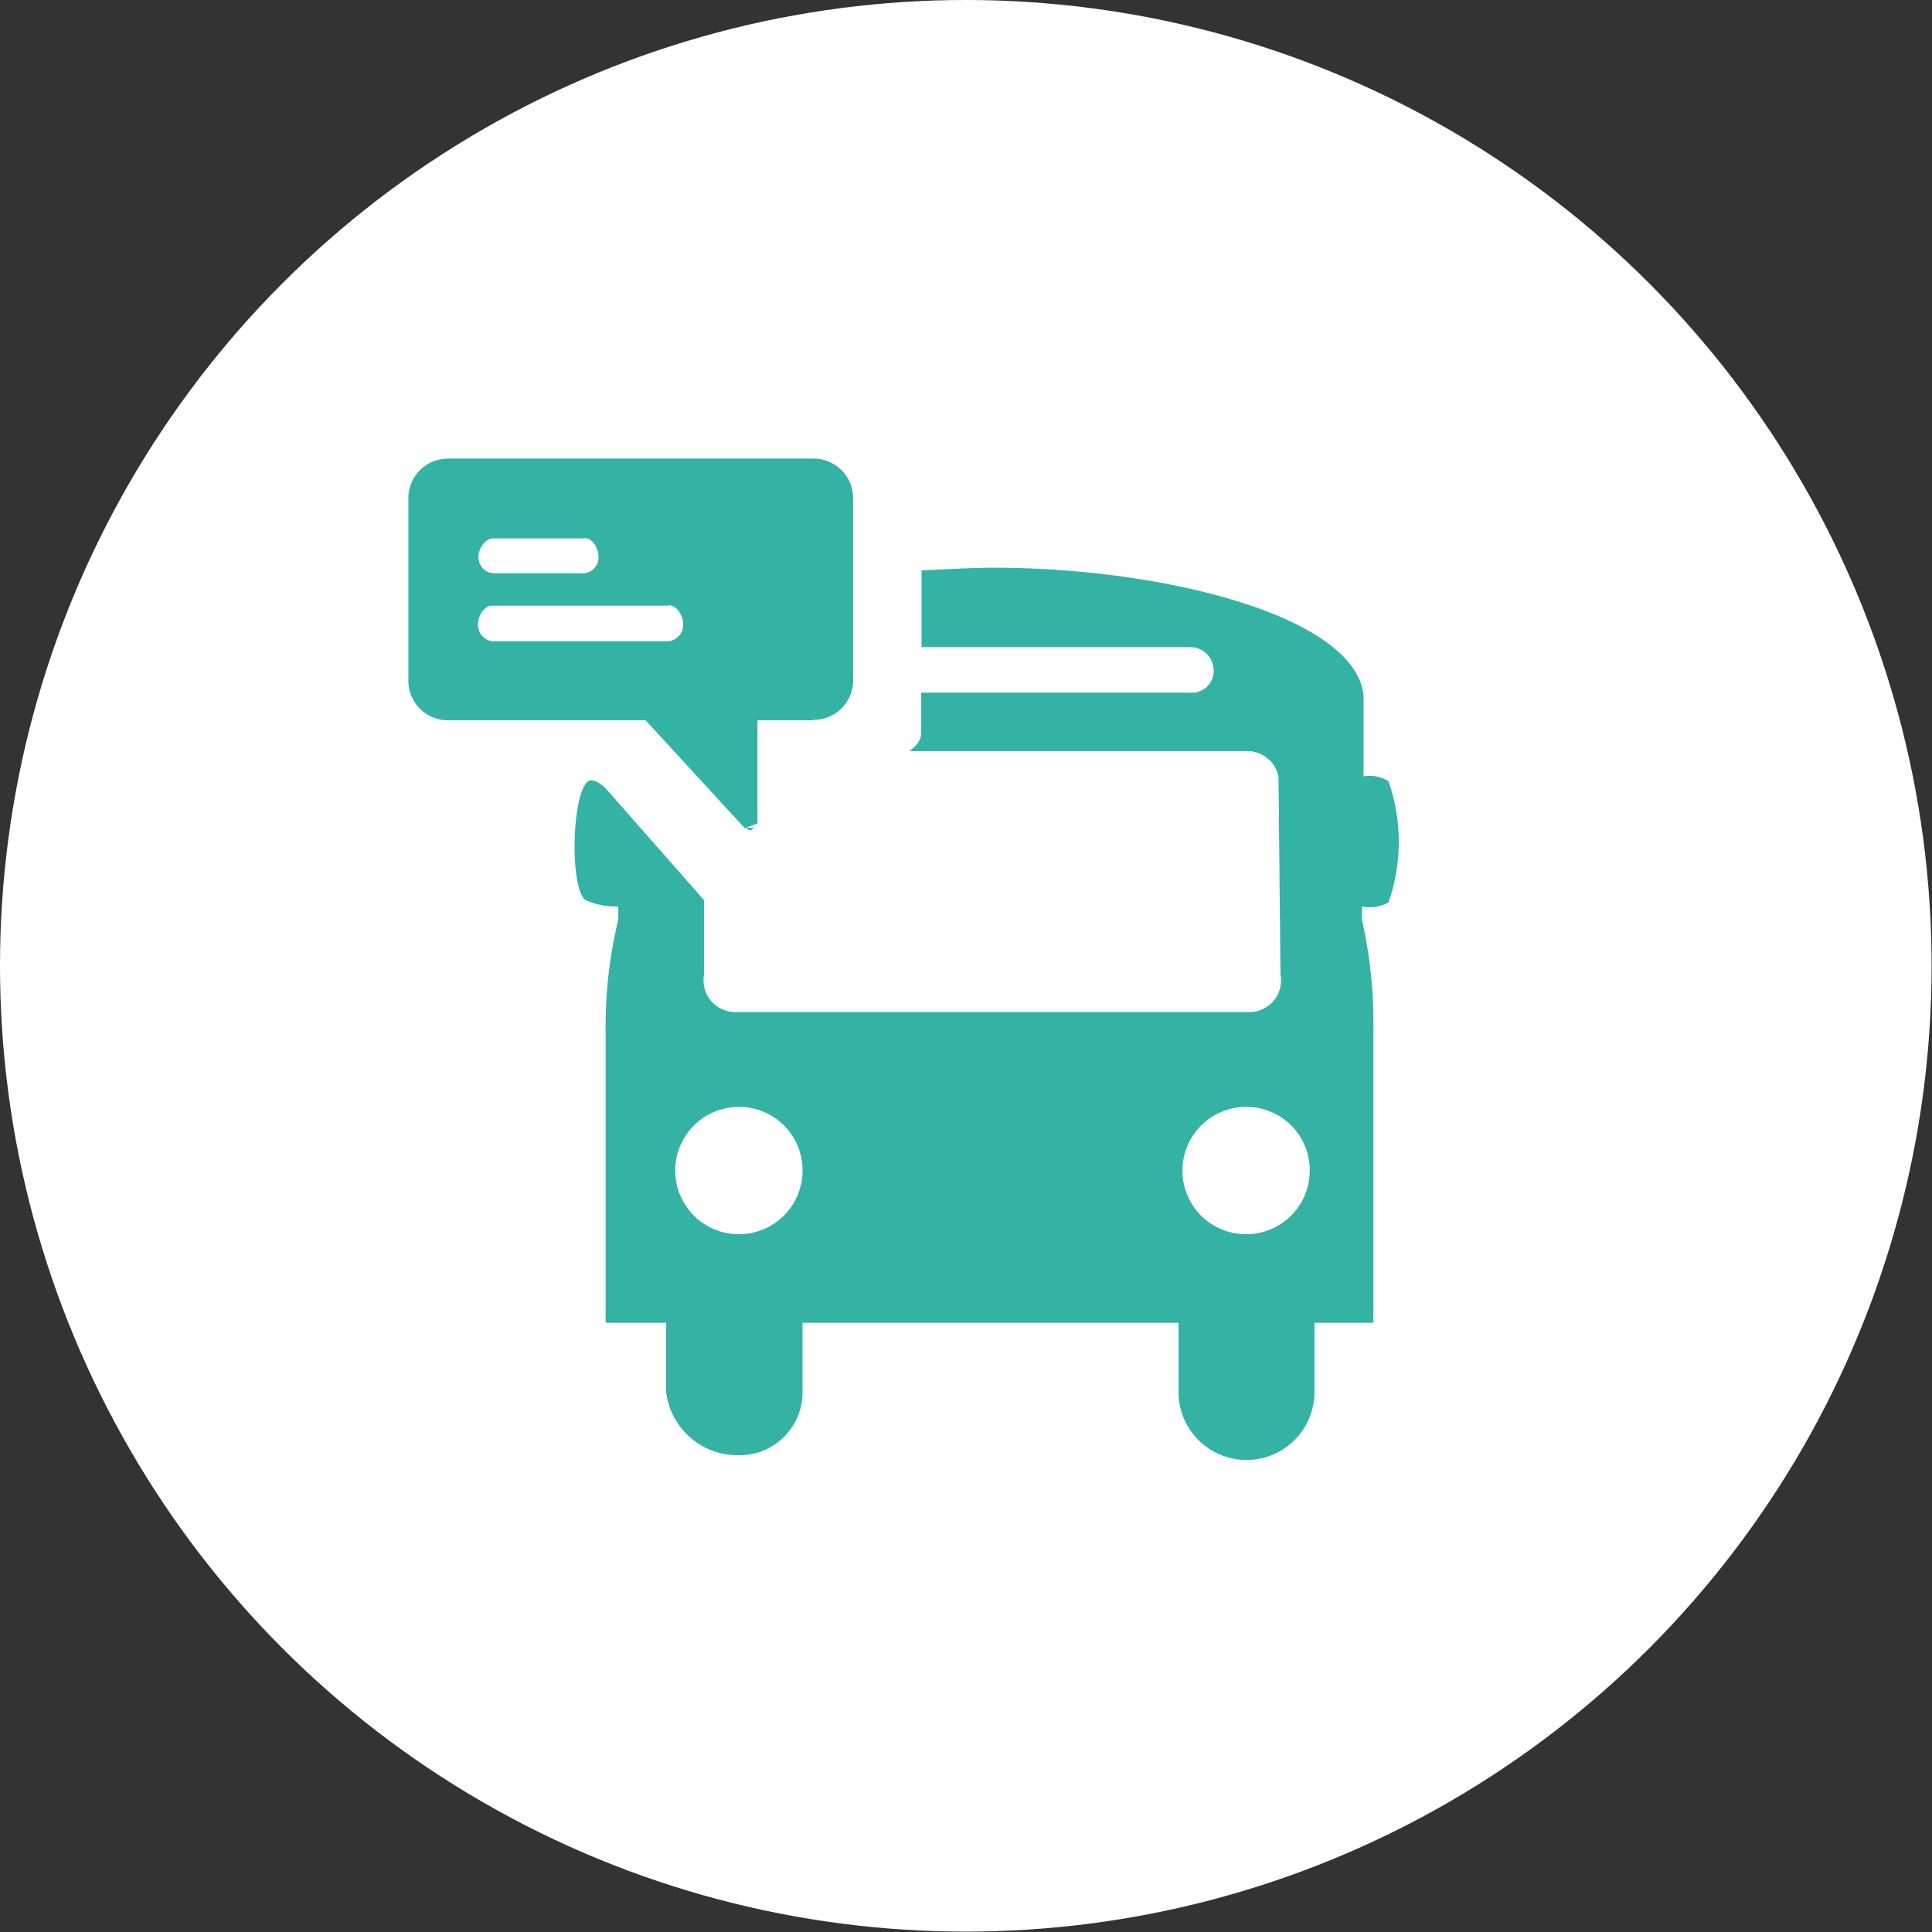 <svg xmlns="http://www.w3.org/2000/svg" viewBox="0 0 48.87 48.87"><rect x="0" y="0" width="48.87" height="48.87" fill="#333333" stroke="none"/><defs><style>.cls-1{fill:#fff;}.cls-2{fill:#34b3a5;fill-rule:evenodd;}</style></defs><g id="Layer_2" data-name="Layer 2"><g id="Layer_1-2" data-name="Layer 1"><circle class="cls-1" cx="24.43" cy="24.43" r="24.43"/><path class="cls-2" d="M35.12,22.83a1,1,0,0,1-.67.1v.33a11.86,11.86,0,0,1,.29,2.79v7.41H33.25v1.75a1.72,1.72,0,0,1-3.44,0V33.46H20.3v1.75a1.59,1.59,0,0,1-1.6,1.6,1.82,1.82,0,0,1-1.85-1.6V33.46H15.32V26.05a11.38,11.38,0,0,1,.32-2.79v-.33a1.82,1.82,0,0,1-.84-.17c-.39-.31-.34-2.71.08-3,.15-.1.43.17.43.17l2.5,2.84v1.88a.8.8,0,0,0,.79.95h13a.8.8,0,0,0,.79-.95l-.05-5a.8.8,0,0,0-.79-.65L23,19s.29-.19.3-.43V17.52H30.1a.55.55,0,0,0,.6-.55.59.59,0,0,0-.6-.6H23.31V14.43s1.22-.07,1.82-.07c4.27,0,9.12,1.21,9.36,3.21v2.07a.89.89,0,0,1,.63.12A4.62,4.62,0,0,1,35.12,22.83ZM18.7,28a1.61,1.61,0,1,0,1.6,1.61A1.6,1.6,0,0,0,18.7,28Zm12.83,0a1.61,1.61,0,1,0,1.6,1.61A1.6,1.6,0,0,0,31.53,28Zm-11-9.78H19.16v2.61l-.32.12-2.51-2.73h-5a1,1,0,0,1-1-1V12.6a1,1,0,0,1,1-1h9.25a1,1,0,0,1,1,1v4.61A1,1,0,0,1,20.57,18.21Zm-5.79-4.6H12.47c-.2,0-.37.27-.37.47a.41.41,0,0,0,.37.41h2.31a.4.4,0,0,0,.36-.41C15.14,13.88,15,13.61,14.78,13.61Zm2.14,1.7H12.45c-.2,0-.36.26-.36.47a.42.42,0,0,0,.36.43h4.47a.42.42,0,0,0,.36-.43C17.28,15.57,17.12,15.31,16.92,15.31ZM19,21a.16.16,0,0,1-.13-.06l.2,0Z"/></g></g></svg>